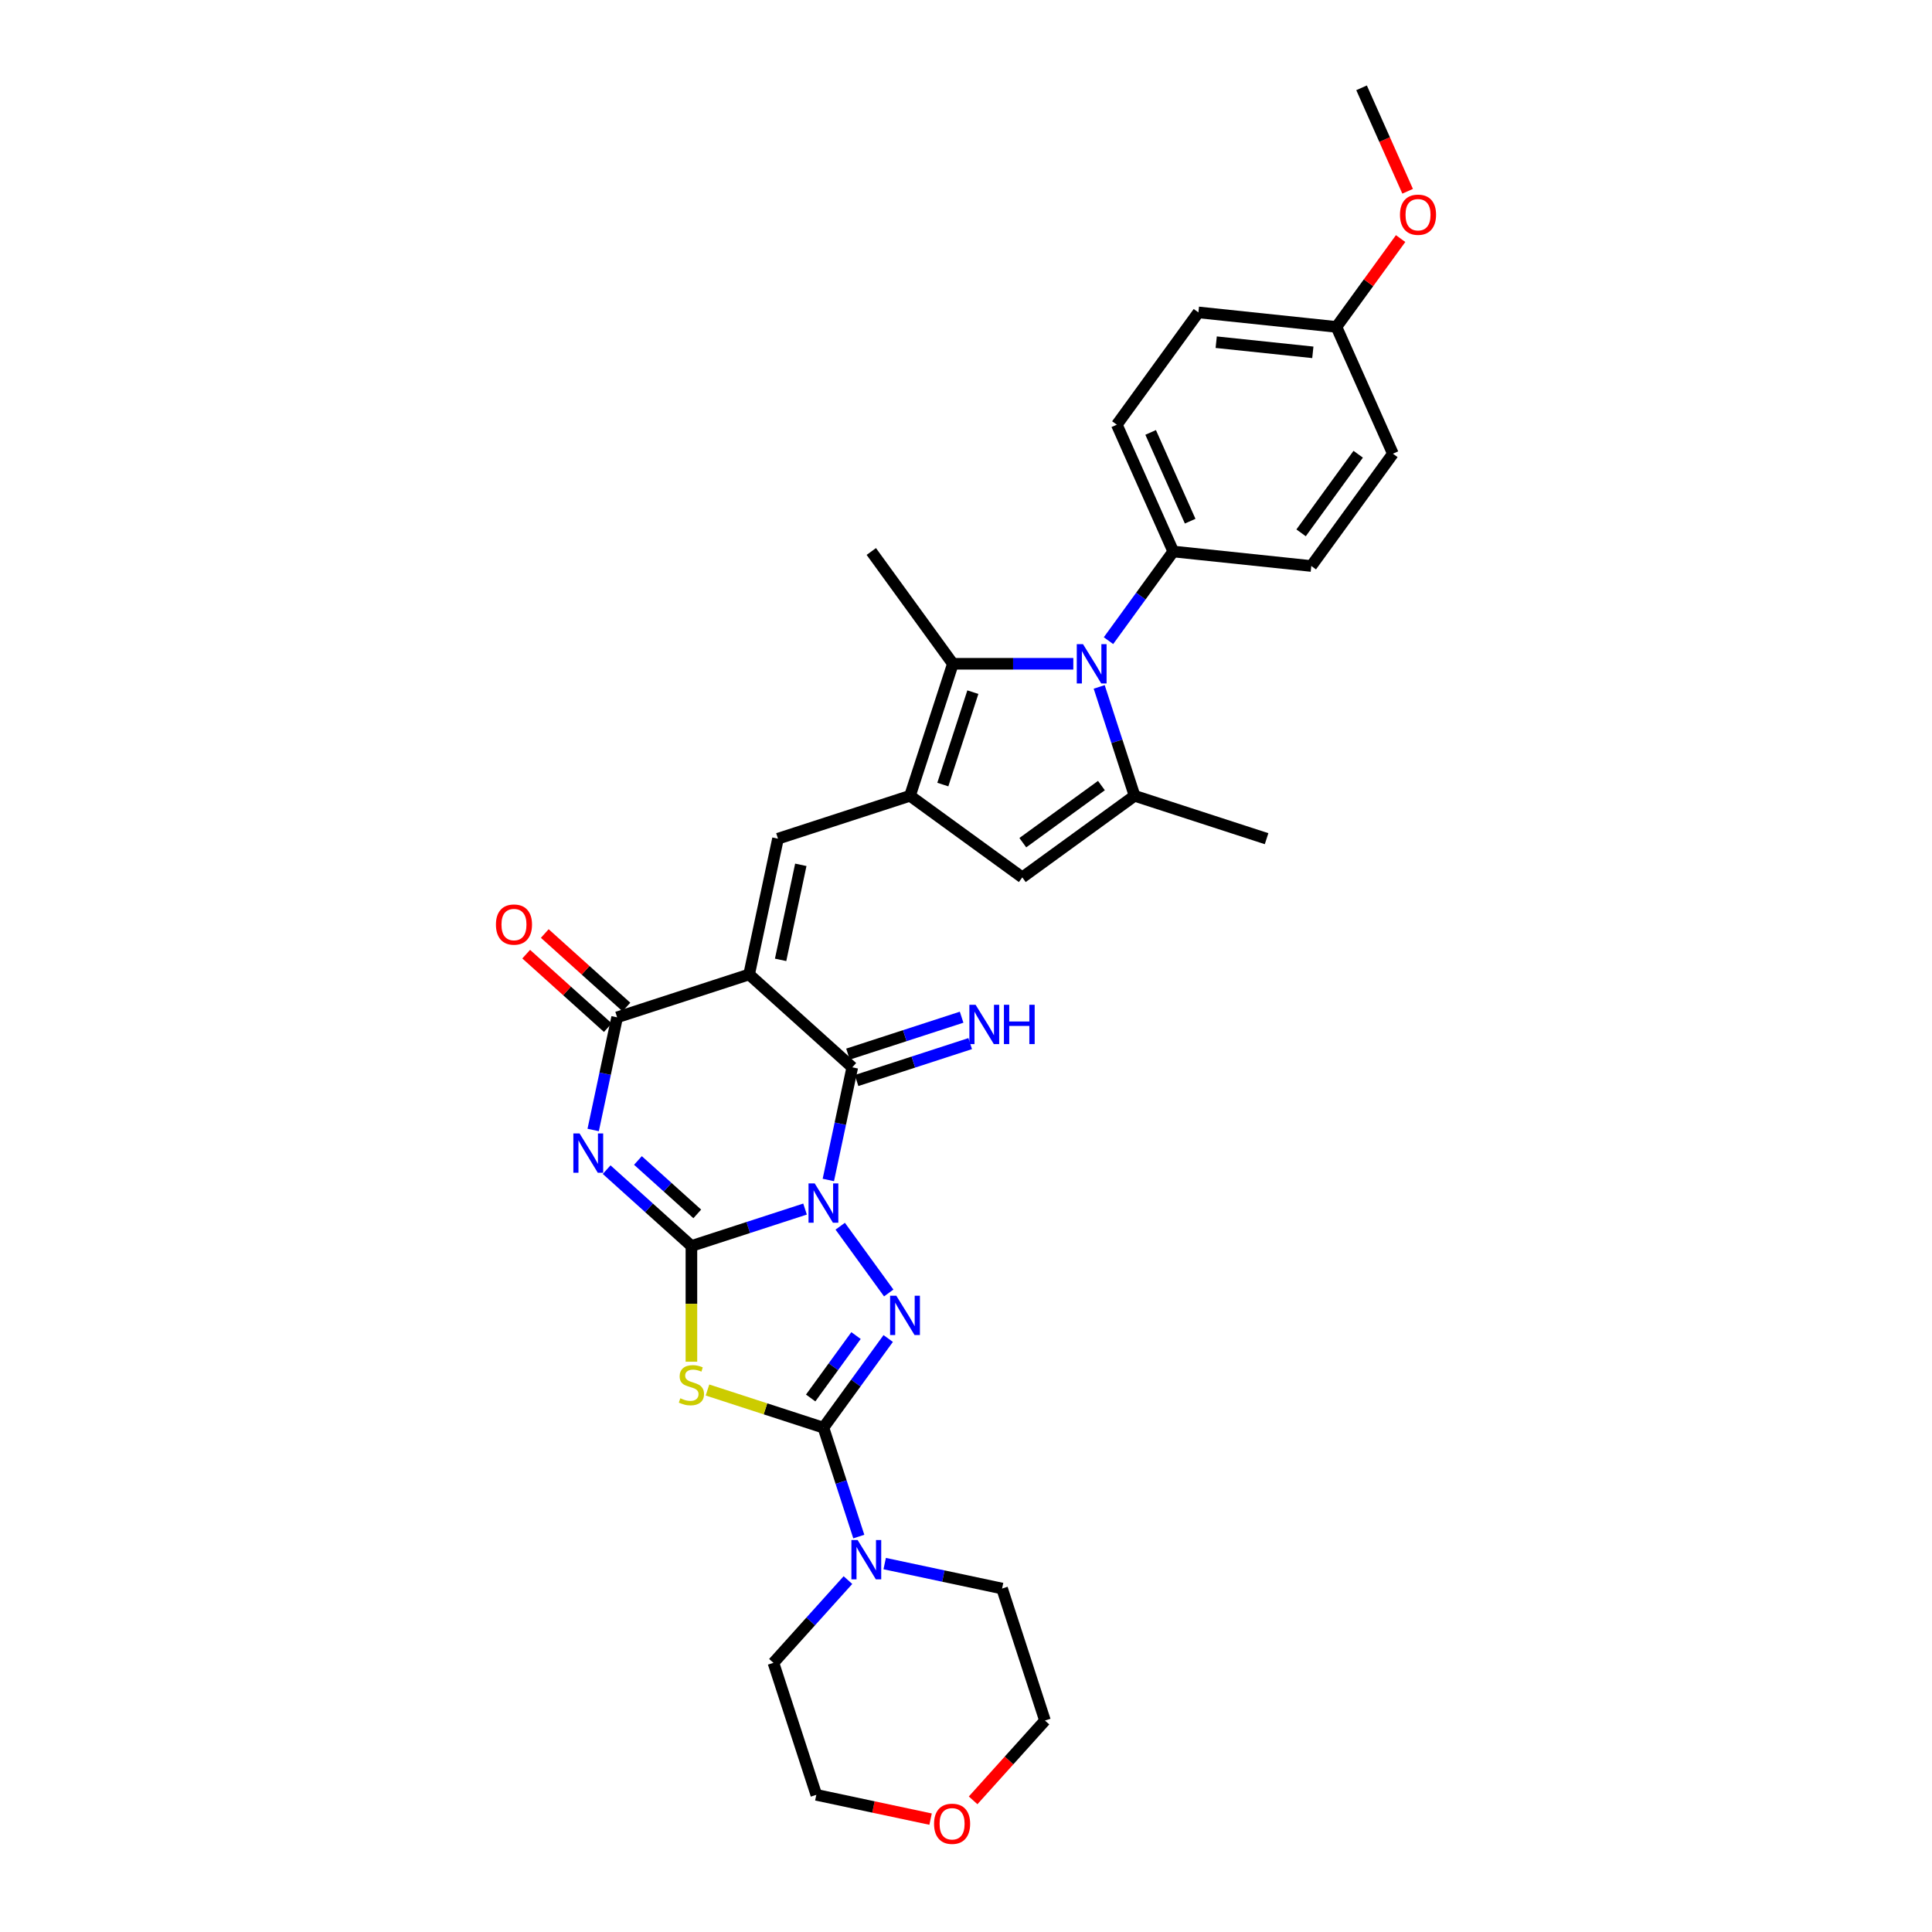 <?xml version='1.0' encoding='iso-8859-1'?>
<svg version='1.1' baseProfile='full'
              xmlns='http://www.w3.org/2000/svg'
                      xmlns:rdkit='http://www.rdkit.org/xml'
                      xmlns:xlink='http://www.w3.org/1999/xlink'
                  xml:space='preserve'
width='1000px' height='1000px' viewBox='0 0 1000 1000'>
<!-- END OF HEADER -->
<rect style='opacity:1.0;fill:#FFFFFF;stroke:none' width='1000' height='1000' x='0' y='0'> </rect>
<path class='bond-0' d='M 416.689,625.809 L 387.282,635.364' style='fill:none;fill-rule:evenodd;stroke:#0000FF;stroke-width:6px;stroke-linecap:butt;stroke-linejoin:miter;stroke-opacity:1' />
<path class='bond-0' d='M 387.282,635.364 L 357.875,644.919' style='fill:none;fill-rule:evenodd;stroke:#000000;stroke-width:6px;stroke-linecap:butt;stroke-linejoin:miter;stroke-opacity:1' />
<path class='bond-3' d='M 434.897,634.687 L 460.002,669.241' style='fill:none;fill-rule:evenodd;stroke:#0000FF;stroke-width:6px;stroke-linecap:butt;stroke-linejoin:miter;stroke-opacity:1' />
<path class='bond-4' d='M 428.745,610.749 L 434.942,581.598' style='fill:none;fill-rule:evenodd;stroke:#0000FF;stroke-width:6px;stroke-linecap:butt;stroke-linejoin:miter;stroke-opacity:1' />
<path class='bond-4' d='M 434.942,581.598 L 441.138,552.446' style='fill:none;fill-rule:evenodd;stroke:#000000;stroke-width:6px;stroke-linecap:butt;stroke-linejoin:miter;stroke-opacity:1' />
<path class='bond-2' d='M 357.875,644.919 L 335.936,625.165' style='fill:none;fill-rule:evenodd;stroke:#000000;stroke-width:6px;stroke-linecap:butt;stroke-linejoin:miter;stroke-opacity:1' />
<path class='bond-2' d='M 335.936,625.165 L 313.997,605.411' style='fill:none;fill-rule:evenodd;stroke:#0000FF;stroke-width:6px;stroke-linecap:butt;stroke-linejoin:miter;stroke-opacity:1' />
<path class='bond-2' d='M 360.907,628.315 L 345.55,614.487' style='fill:none;fill-rule:evenodd;stroke:#000000;stroke-width:6px;stroke-linecap:butt;stroke-linejoin:miter;stroke-opacity:1' />
<path class='bond-2' d='M 345.55,614.487 L 330.193,600.66' style='fill:none;fill-rule:evenodd;stroke:#0000FF;stroke-width:6px;stroke-linecap:butt;stroke-linejoin:miter;stroke-opacity:1' />
<path class='bond-6' d='M 357.875,644.919 L 357.875,674.87' style='fill:none;fill-rule:evenodd;stroke:#000000;stroke-width:6px;stroke-linecap:butt;stroke-linejoin:miter;stroke-opacity:1' />
<path class='bond-6' d='M 357.875,674.87 L 357.875,704.821' style='fill:none;fill-rule:evenodd;stroke:#CCCC00;stroke-width:6px;stroke-linecap:butt;stroke-linejoin:miter;stroke-opacity:1' />
<path class='bond-1' d='M 387.749,504.374 L 441.138,552.446' style='fill:none;fill-rule:evenodd;stroke:#000000;stroke-width:6px;stroke-linecap:butt;stroke-linejoin:miter;stroke-opacity:1' />
<path class='bond-7' d='M 387.749,504.374 L 319.422,526.574' style='fill:none;fill-rule:evenodd;stroke:#000000;stroke-width:6px;stroke-linecap:butt;stroke-linejoin:miter;stroke-opacity:1' />
<path class='bond-10' d='M 387.749,504.374 L 402.685,434.101' style='fill:none;fill-rule:evenodd;stroke:#000000;stroke-width:6px;stroke-linecap:butt;stroke-linejoin:miter;stroke-opacity:1' />
<path class='bond-10' d='M 404.044,496.82 L 414.499,447.629' style='fill:none;fill-rule:evenodd;stroke:#000000;stroke-width:6px;stroke-linecap:butt;stroke-linejoin:miter;stroke-opacity:1' />
<path class='bond-33' d='M 307.029,584.878 L 313.226,555.726' style='fill:none;fill-rule:evenodd;stroke:#0000FF;stroke-width:6px;stroke-linecap:butt;stroke-linejoin:miter;stroke-opacity:1' />
<path class='bond-33' d='M 313.226,555.726 L 319.422,526.574' style='fill:none;fill-rule:evenodd;stroke:#000000;stroke-width:6px;stroke-linecap:butt;stroke-linejoin:miter;stroke-opacity:1' />
<path class='bond-5' d='M 459.733,692.809 L 442.967,715.886' style='fill:none;fill-rule:evenodd;stroke:#0000FF;stroke-width:6px;stroke-linecap:butt;stroke-linejoin:miter;stroke-opacity:1' />
<path class='bond-5' d='M 442.967,715.886 L 426.201,738.962' style='fill:none;fill-rule:evenodd;stroke:#000000;stroke-width:6px;stroke-linecap:butt;stroke-linejoin:miter;stroke-opacity:1' />
<path class='bond-5' d='M 443.079,691.287 L 431.343,707.44' style='fill:none;fill-rule:evenodd;stroke:#0000FF;stroke-width:6px;stroke-linecap:butt;stroke-linejoin:miter;stroke-opacity:1' />
<path class='bond-5' d='M 431.343,707.44 L 419.607,723.594' style='fill:none;fill-rule:evenodd;stroke:#000000;stroke-width:6px;stroke-linecap:butt;stroke-linejoin:miter;stroke-opacity:1' />
<path class='bond-15' d='M 443.358,559.278 L 472.765,549.723' style='fill:none;fill-rule:evenodd;stroke:#000000;stroke-width:6px;stroke-linecap:butt;stroke-linejoin:miter;stroke-opacity:1' />
<path class='bond-15' d='M 472.765,549.723 L 502.173,540.168' style='fill:none;fill-rule:evenodd;stroke:#0000FF;stroke-width:6px;stroke-linecap:butt;stroke-linejoin:miter;stroke-opacity:1' />
<path class='bond-15' d='M 438.918,545.613 L 468.325,536.058' style='fill:none;fill-rule:evenodd;stroke:#000000;stroke-width:6px;stroke-linecap:butt;stroke-linejoin:miter;stroke-opacity:1' />
<path class='bond-15' d='M 468.325,536.058 L 497.732,526.503' style='fill:none;fill-rule:evenodd;stroke:#0000FF;stroke-width:6px;stroke-linecap:butt;stroke-linejoin:miter;stroke-opacity:1' />
<path class='bond-14' d='M 426.201,738.962 L 435.357,767.141' style='fill:none;fill-rule:evenodd;stroke:#000000;stroke-width:6px;stroke-linecap:butt;stroke-linejoin:miter;stroke-opacity:1' />
<path class='bond-14' d='M 435.357,767.141 L 444.513,795.32' style='fill:none;fill-rule:evenodd;stroke:#0000FF;stroke-width:6px;stroke-linecap:butt;stroke-linejoin:miter;stroke-opacity:1' />
<path class='bond-32' d='M 426.201,738.962 L 396.198,729.213' style='fill:none;fill-rule:evenodd;stroke:#000000;stroke-width:6px;stroke-linecap:butt;stroke-linejoin:miter;stroke-opacity:1' />
<path class='bond-32' d='M 396.198,729.213 L 366.194,719.465' style='fill:none;fill-rule:evenodd;stroke:#CCCC00;stroke-width:6px;stroke-linecap:butt;stroke-linejoin:miter;stroke-opacity:1' />
<path class='bond-17' d='M 324.229,521.235 L 303.102,502.212' style='fill:none;fill-rule:evenodd;stroke:#000000;stroke-width:6px;stroke-linecap:butt;stroke-linejoin:miter;stroke-opacity:1' />
<path class='bond-17' d='M 303.102,502.212 L 281.975,483.19' style='fill:none;fill-rule:evenodd;stroke:#FF0000;stroke-width:6px;stroke-linecap:butt;stroke-linejoin:miter;stroke-opacity:1' />
<path class='bond-17' d='M 314.615,531.913 L 293.488,512.89' style='fill:none;fill-rule:evenodd;stroke:#000000;stroke-width:6px;stroke-linecap:butt;stroke-linejoin:miter;stroke-opacity:1' />
<path class='bond-17' d='M 293.488,512.89 L 272.361,493.868' style='fill:none;fill-rule:evenodd;stroke:#FF0000;stroke-width:6px;stroke-linecap:butt;stroke-linejoin:miter;stroke-opacity:1' />
<path class='bond-8' d='M 471.012,411.9 L 402.685,434.101' style='fill:none;fill-rule:evenodd;stroke:#000000;stroke-width:6px;stroke-linecap:butt;stroke-linejoin:miter;stroke-opacity:1' />
<path class='bond-12' d='M 471.012,411.9 L 493.213,343.574' style='fill:none;fill-rule:evenodd;stroke:#000000;stroke-width:6px;stroke-linecap:butt;stroke-linejoin:miter;stroke-opacity:1' />
<path class='bond-12' d='M 488.007,406.091 L 503.548,358.263' style='fill:none;fill-rule:evenodd;stroke:#000000;stroke-width:6px;stroke-linecap:butt;stroke-linejoin:miter;stroke-opacity:1' />
<path class='bond-13' d='M 471.012,411.9 L 529.134,454.128' style='fill:none;fill-rule:evenodd;stroke:#000000;stroke-width:6px;stroke-linecap:butt;stroke-linejoin:miter;stroke-opacity:1' />
<path class='bond-9' d='M 555.543,343.574 L 524.378,343.574' style='fill:none;fill-rule:evenodd;stroke:#0000FF;stroke-width:6px;stroke-linecap:butt;stroke-linejoin:miter;stroke-opacity:1' />
<path class='bond-9' d='M 524.378,343.574 L 493.213,343.574' style='fill:none;fill-rule:evenodd;stroke:#000000;stroke-width:6px;stroke-linecap:butt;stroke-linejoin:miter;stroke-opacity:1' />
<path class='bond-16' d='M 573.751,331.605 L 590.517,308.528' style='fill:none;fill-rule:evenodd;stroke:#0000FF;stroke-width:6px;stroke-linecap:butt;stroke-linejoin:miter;stroke-opacity:1' />
<path class='bond-16' d='M 590.517,308.528 L 607.283,285.452' style='fill:none;fill-rule:evenodd;stroke:#000000;stroke-width:6px;stroke-linecap:butt;stroke-linejoin:miter;stroke-opacity:1' />
<path class='bond-35' d='M 568.944,355.543 L 578.1,383.721' style='fill:none;fill-rule:evenodd;stroke:#0000FF;stroke-width:6px;stroke-linecap:butt;stroke-linejoin:miter;stroke-opacity:1' />
<path class='bond-35' d='M 578.1,383.721 L 587.256,411.9' style='fill:none;fill-rule:evenodd;stroke:#000000;stroke-width:6px;stroke-linecap:butt;stroke-linejoin:miter;stroke-opacity:1' />
<path class='bond-11' d='M 587.256,411.9 L 529.134,454.128' style='fill:none;fill-rule:evenodd;stroke:#000000;stroke-width:6px;stroke-linecap:butt;stroke-linejoin:miter;stroke-opacity:1' />
<path class='bond-11' d='M 570.092,406.61 L 529.407,436.17' style='fill:none;fill-rule:evenodd;stroke:#000000;stroke-width:6px;stroke-linecap:butt;stroke-linejoin:miter;stroke-opacity:1' />
<path class='bond-21' d='M 587.256,411.9 L 655.582,434.101' style='fill:none;fill-rule:evenodd;stroke:#000000;stroke-width:6px;stroke-linecap:butt;stroke-linejoin:miter;stroke-opacity:1' />
<path class='bond-23' d='M 493.213,343.574 L 450.984,285.452' style='fill:none;fill-rule:evenodd;stroke:#000000;stroke-width:6px;stroke-linecap:butt;stroke-linejoin:miter;stroke-opacity:1' />
<path class='bond-26' d='M 457.914,809.31 L 488.294,815.768' style='fill:none;fill-rule:evenodd;stroke:#0000FF;stroke-width:6px;stroke-linecap:butt;stroke-linejoin:miter;stroke-opacity:1' />
<path class='bond-26' d='M 488.294,815.768 L 518.674,822.226' style='fill:none;fill-rule:evenodd;stroke:#000000;stroke-width:6px;stroke-linecap:butt;stroke-linejoin:miter;stroke-opacity:1' />
<path class='bond-27' d='M 438.89,817.853 L 419.61,839.265' style='fill:none;fill-rule:evenodd;stroke:#0000FF;stroke-width:6px;stroke-linecap:butt;stroke-linejoin:miter;stroke-opacity:1' />
<path class='bond-27' d='M 419.61,839.265 L 400.33,860.678' style='fill:none;fill-rule:evenodd;stroke:#000000;stroke-width:6px;stroke-linecap:butt;stroke-linejoin:miter;stroke-opacity:1' />
<path class='bond-19' d='M 607.283,285.452 L 578.062,219.82' style='fill:none;fill-rule:evenodd;stroke:#000000;stroke-width:6px;stroke-linecap:butt;stroke-linejoin:miter;stroke-opacity:1' />
<path class='bond-19' d='M 616.026,269.763 L 595.572,223.821' style='fill:none;fill-rule:evenodd;stroke:#000000;stroke-width:6px;stroke-linecap:butt;stroke-linejoin:miter;stroke-opacity:1' />
<path class='bond-20' d='M 607.283,285.452 L 678.732,292.961' style='fill:none;fill-rule:evenodd;stroke:#000000;stroke-width:6px;stroke-linecap:butt;stroke-linejoin:miter;stroke-opacity:1' />
<path class='bond-18' d='M 481.667,941.575 L 452.099,935.29' style='fill:none;fill-rule:evenodd;stroke:#FF0000;stroke-width:6px;stroke-linecap:butt;stroke-linejoin:miter;stroke-opacity:1' />
<path class='bond-18' d='M 452.099,935.29 L 422.53,929.005' style='fill:none;fill-rule:evenodd;stroke:#000000;stroke-width:6px;stroke-linecap:butt;stroke-linejoin:miter;stroke-opacity:1' />
<path class='bond-34' d='M 503.683,931.858 L 522.279,911.205' style='fill:none;fill-rule:evenodd;stroke:#FF0000;stroke-width:6px;stroke-linecap:butt;stroke-linejoin:miter;stroke-opacity:1' />
<path class='bond-34' d='M 522.279,911.205 L 540.875,890.552' style='fill:none;fill-rule:evenodd;stroke:#000000;stroke-width:6px;stroke-linecap:butt;stroke-linejoin:miter;stroke-opacity:1' />
<path class='bond-25' d='M 578.062,219.82 L 620.29,161.698' style='fill:none;fill-rule:evenodd;stroke:#000000;stroke-width:6px;stroke-linecap:butt;stroke-linejoin:miter;stroke-opacity:1' />
<path class='bond-24' d='M 678.732,292.961 L 720.96,234.84' style='fill:none;fill-rule:evenodd;stroke:#000000;stroke-width:6px;stroke-linecap:butt;stroke-linejoin:miter;stroke-opacity:1' />
<path class='bond-24' d='M 673.442,275.798 L 703.002,235.112' style='fill:none;fill-rule:evenodd;stroke:#000000;stroke-width:6px;stroke-linecap:butt;stroke-linejoin:miter;stroke-opacity:1' />
<path class='bond-22' d='M 691.739,169.208 L 720.96,234.84' style='fill:none;fill-rule:evenodd;stroke:#000000;stroke-width:6px;stroke-linecap:butt;stroke-linejoin:miter;stroke-opacity:1' />
<path class='bond-28' d='M 691.739,169.208 L 708.349,146.347' style='fill:none;fill-rule:evenodd;stroke:#000000;stroke-width:6px;stroke-linecap:butt;stroke-linejoin:miter;stroke-opacity:1' />
<path class='bond-28' d='M 708.349,146.347 L 724.958,123.486' style='fill:none;fill-rule:evenodd;stroke:#FF0000;stroke-width:6px;stroke-linecap:butt;stroke-linejoin:miter;stroke-opacity:1' />
<path class='bond-36' d='M 691.739,169.208 L 620.29,161.698' style='fill:none;fill-rule:evenodd;stroke:#000000;stroke-width:6px;stroke-linecap:butt;stroke-linejoin:miter;stroke-opacity:1' />
<path class='bond-36' d='M 679.52,182.371 L 629.506,177.115' style='fill:none;fill-rule:evenodd;stroke:#000000;stroke-width:6px;stroke-linecap:butt;stroke-linejoin:miter;stroke-opacity:1' />
<path class='bond-29' d='M 518.674,822.226 L 540.875,890.552' style='fill:none;fill-rule:evenodd;stroke:#000000;stroke-width:6px;stroke-linecap:butt;stroke-linejoin:miter;stroke-opacity:1' />
<path class='bond-30' d='M 400.33,860.678 L 422.53,929.005' style='fill:none;fill-rule:evenodd;stroke:#000000;stroke-width:6px;stroke-linecap:butt;stroke-linejoin:miter;stroke-opacity:1' />
<path class='bond-31' d='M 728.587,99.002 L 716.667,72.228' style='fill:none;fill-rule:evenodd;stroke:#FF0000;stroke-width:6px;stroke-linecap:butt;stroke-linejoin:miter;stroke-opacity:1' />
<path class='bond-31' d='M 716.667,72.228 L 704.746,45.455' style='fill:none;fill-rule:evenodd;stroke:#000000;stroke-width:6px;stroke-linecap:butt;stroke-linejoin:miter;stroke-opacity:1' />
<path  class='atom-0' d='M 421.704 612.545
L 428.371 623.322
Q 429.032 624.385, 430.095 626.31
Q 431.158 628.236, 431.216 628.351
L 431.216 612.545
L 433.917 612.545
L 433.917 632.891
L 431.13 632.891
L 423.974 621.109
Q 423.141 619.73, 422.25 618.149
Q 421.388 616.569, 421.129 616.08
L 421.129 632.891
L 418.485 632.891
L 418.485 612.545
L 421.704 612.545
' fill='#0000FF'/>
<path  class='atom-3' d='M 299.988 586.674
L 306.655 597.45
Q 307.316 598.514, 308.379 600.439
Q 309.442 602.364, 309.5 602.479
L 309.5 586.674
L 312.201 586.674
L 312.201 607.02
L 309.414 607.02
L 302.258 595.238
Q 301.425 593.858, 300.534 592.278
Q 299.672 590.697, 299.413 590.209
L 299.413 607.02
L 296.769 607.02
L 296.769 586.674
L 299.988 586.674
' fill='#0000FF'/>
<path  class='atom-4' d='M 463.932 670.667
L 470.599 681.444
Q 471.26 682.507, 472.323 684.432
Q 473.386 686.358, 473.444 686.473
L 473.444 670.667
L 476.145 670.667
L 476.145 691.013
L 473.358 691.013
L 466.202 679.231
Q 465.369 677.852, 464.478 676.271
Q 463.616 674.691, 463.357 674.202
L 463.357 691.013
L 460.713 691.013
L 460.713 670.667
L 463.932 670.667
' fill='#0000FF'/>
<path  class='atom-7' d='M 352.127 723.745
Q 352.357 723.831, 353.306 724.233
Q 354.254 724.636, 355.288 724.894
Q 356.352 725.124, 357.386 725.124
Q 359.312 725.124, 360.432 724.205
Q 361.553 723.256, 361.553 721.618
Q 361.553 720.497, 360.978 719.808
Q 360.432 719.118, 359.57 718.744
Q 358.708 718.371, 357.271 717.94
Q 355.461 717.394, 354.369 716.877
Q 353.306 716.359, 352.53 715.267
Q 351.782 714.175, 351.782 712.336
Q 351.782 709.779, 353.507 708.198
Q 355.26 706.617, 358.708 706.617
Q 361.065 706.617, 363.737 707.738
L 363.076 709.951
Q 360.633 708.945, 358.794 708.945
Q 356.811 708.945, 355.719 709.779
Q 354.627 710.583, 354.656 711.991
Q 354.656 713.083, 355.202 713.744
Q 355.777 714.405, 356.582 714.779
Q 357.415 715.152, 358.794 715.583
Q 360.633 716.158, 361.725 716.733
Q 362.817 717.308, 363.593 718.486
Q 364.398 719.635, 364.398 721.618
Q 364.398 724.434, 362.501 725.957
Q 360.633 727.452, 357.501 727.452
Q 355.691 727.452, 354.311 727.049
Q 352.961 726.676, 351.351 726.015
L 352.127 723.745
' fill='#CCCC00'/>
<path  class='atom-10' d='M 560.558 333.401
L 567.225 344.177
Q 567.886 345.241, 568.949 347.166
Q 570.012 349.091, 570.07 349.206
L 570.07 333.401
L 572.771 333.401
L 572.771 353.747
L 569.984 353.747
L 562.828 341.965
Q 561.995 340.585, 561.104 339.005
Q 560.242 337.424, 559.983 336.936
L 559.983 353.747
L 557.339 353.747
L 557.339 333.401
L 560.558 333.401
' fill='#0000FF'/>
<path  class='atom-15' d='M 443.904 797.116
L 450.571 807.892
Q 451.232 808.955, 452.296 810.881
Q 453.359 812.806, 453.416 812.921
L 453.416 797.116
L 456.118 797.116
L 456.118 817.462
L 453.33 817.462
L 446.175 805.679
Q 445.341 804.3, 444.45 802.719
Q 443.588 801.139, 443.33 800.65
L 443.33 817.462
L 440.686 817.462
L 440.686 797.116
L 443.904 797.116
' fill='#0000FF'/>
<path  class='atom-16' d='M 504.967 520.072
L 511.634 530.849
Q 512.295 531.912, 513.358 533.837
Q 514.422 535.763, 514.479 535.878
L 514.479 520.072
L 517.18 520.072
L 517.18 540.418
L 514.393 540.418
L 507.237 528.636
Q 506.404 527.256, 505.513 525.676
Q 504.651 524.095, 504.392 523.607
L 504.392 540.418
L 501.749 540.418
L 501.749 520.072
L 504.967 520.072
' fill='#0000FF'/>
<path  class='atom-16' d='M 519.623 520.072
L 522.382 520.072
L 522.382 528.722
L 532.785 528.722
L 532.785 520.072
L 535.543 520.072
L 535.543 540.418
L 532.785 540.418
L 532.785 531.021
L 522.382 531.021
L 522.382 540.418
L 519.623 540.418
L 519.623 520.072
' fill='#0000FF'/>
<path  class='atom-18' d='M 256.693 478.559
Q 256.693 473.674, 259.107 470.944
Q 261.521 468.214, 266.033 468.214
Q 270.544 468.214, 272.958 470.944
Q 275.372 473.674, 275.372 478.559
Q 275.372 483.502, 272.93 486.318
Q 270.487 489.106, 266.033 489.106
Q 261.55 489.106, 259.107 486.318
Q 256.693 483.531, 256.693 478.559
M 266.033 486.807
Q 269.136 486.807, 270.803 484.738
Q 272.498 482.64, 272.498 478.559
Q 272.498 474.565, 270.803 472.553
Q 269.136 470.513, 266.033 470.513
Q 262.929 470.513, 261.234 472.525
Q 259.567 474.536, 259.567 478.559
Q 259.567 482.669, 261.234 484.738
Q 262.929 486.807, 266.033 486.807
' fill='#FF0000'/>
<path  class='atom-19' d='M 483.463 943.999
Q 483.463 939.114, 485.877 936.384
Q 488.291 933.654, 492.803 933.654
Q 497.315 933.654, 499.729 936.384
Q 502.142 939.114, 502.142 943.999
Q 502.142 948.942, 499.7 951.758
Q 497.257 954.545, 492.803 954.545
Q 488.32 954.545, 485.877 951.758
Q 483.463 948.97, 483.463 943.999
M 492.803 952.246
Q 495.907 952.246, 497.573 950.177
Q 499.269 948.08, 499.269 943.999
Q 499.269 940.005, 497.573 937.993
Q 495.907 935.953, 492.803 935.953
Q 489.699 935.953, 488.004 937.964
Q 486.337 939.976, 486.337 943.999
Q 486.337 948.108, 488.004 950.177
Q 489.699 952.246, 492.803 952.246
' fill='#FF0000'/>
<path  class='atom-29' d='M 724.628 111.144
Q 724.628 106.258, 727.042 103.528
Q 729.456 100.798, 733.967 100.798
Q 738.479 100.798, 740.893 103.528
Q 743.307 106.258, 743.307 111.144
Q 743.307 116.086, 740.864 118.903
Q 738.422 121.69, 733.967 121.69
Q 729.484 121.69, 727.042 118.903
Q 724.628 116.115, 724.628 111.144
M 733.967 119.391
Q 737.071 119.391, 738.738 117.322
Q 740.433 115.224, 740.433 111.144
Q 740.433 107.149, 738.738 105.138
Q 737.071 103.097, 733.967 103.097
Q 730.864 103.097, 729.168 105.109
Q 727.502 107.12, 727.502 111.144
Q 727.502 115.253, 729.168 117.322
Q 730.864 119.391, 733.967 119.391
' fill='#FF0000'/>
</svg>

